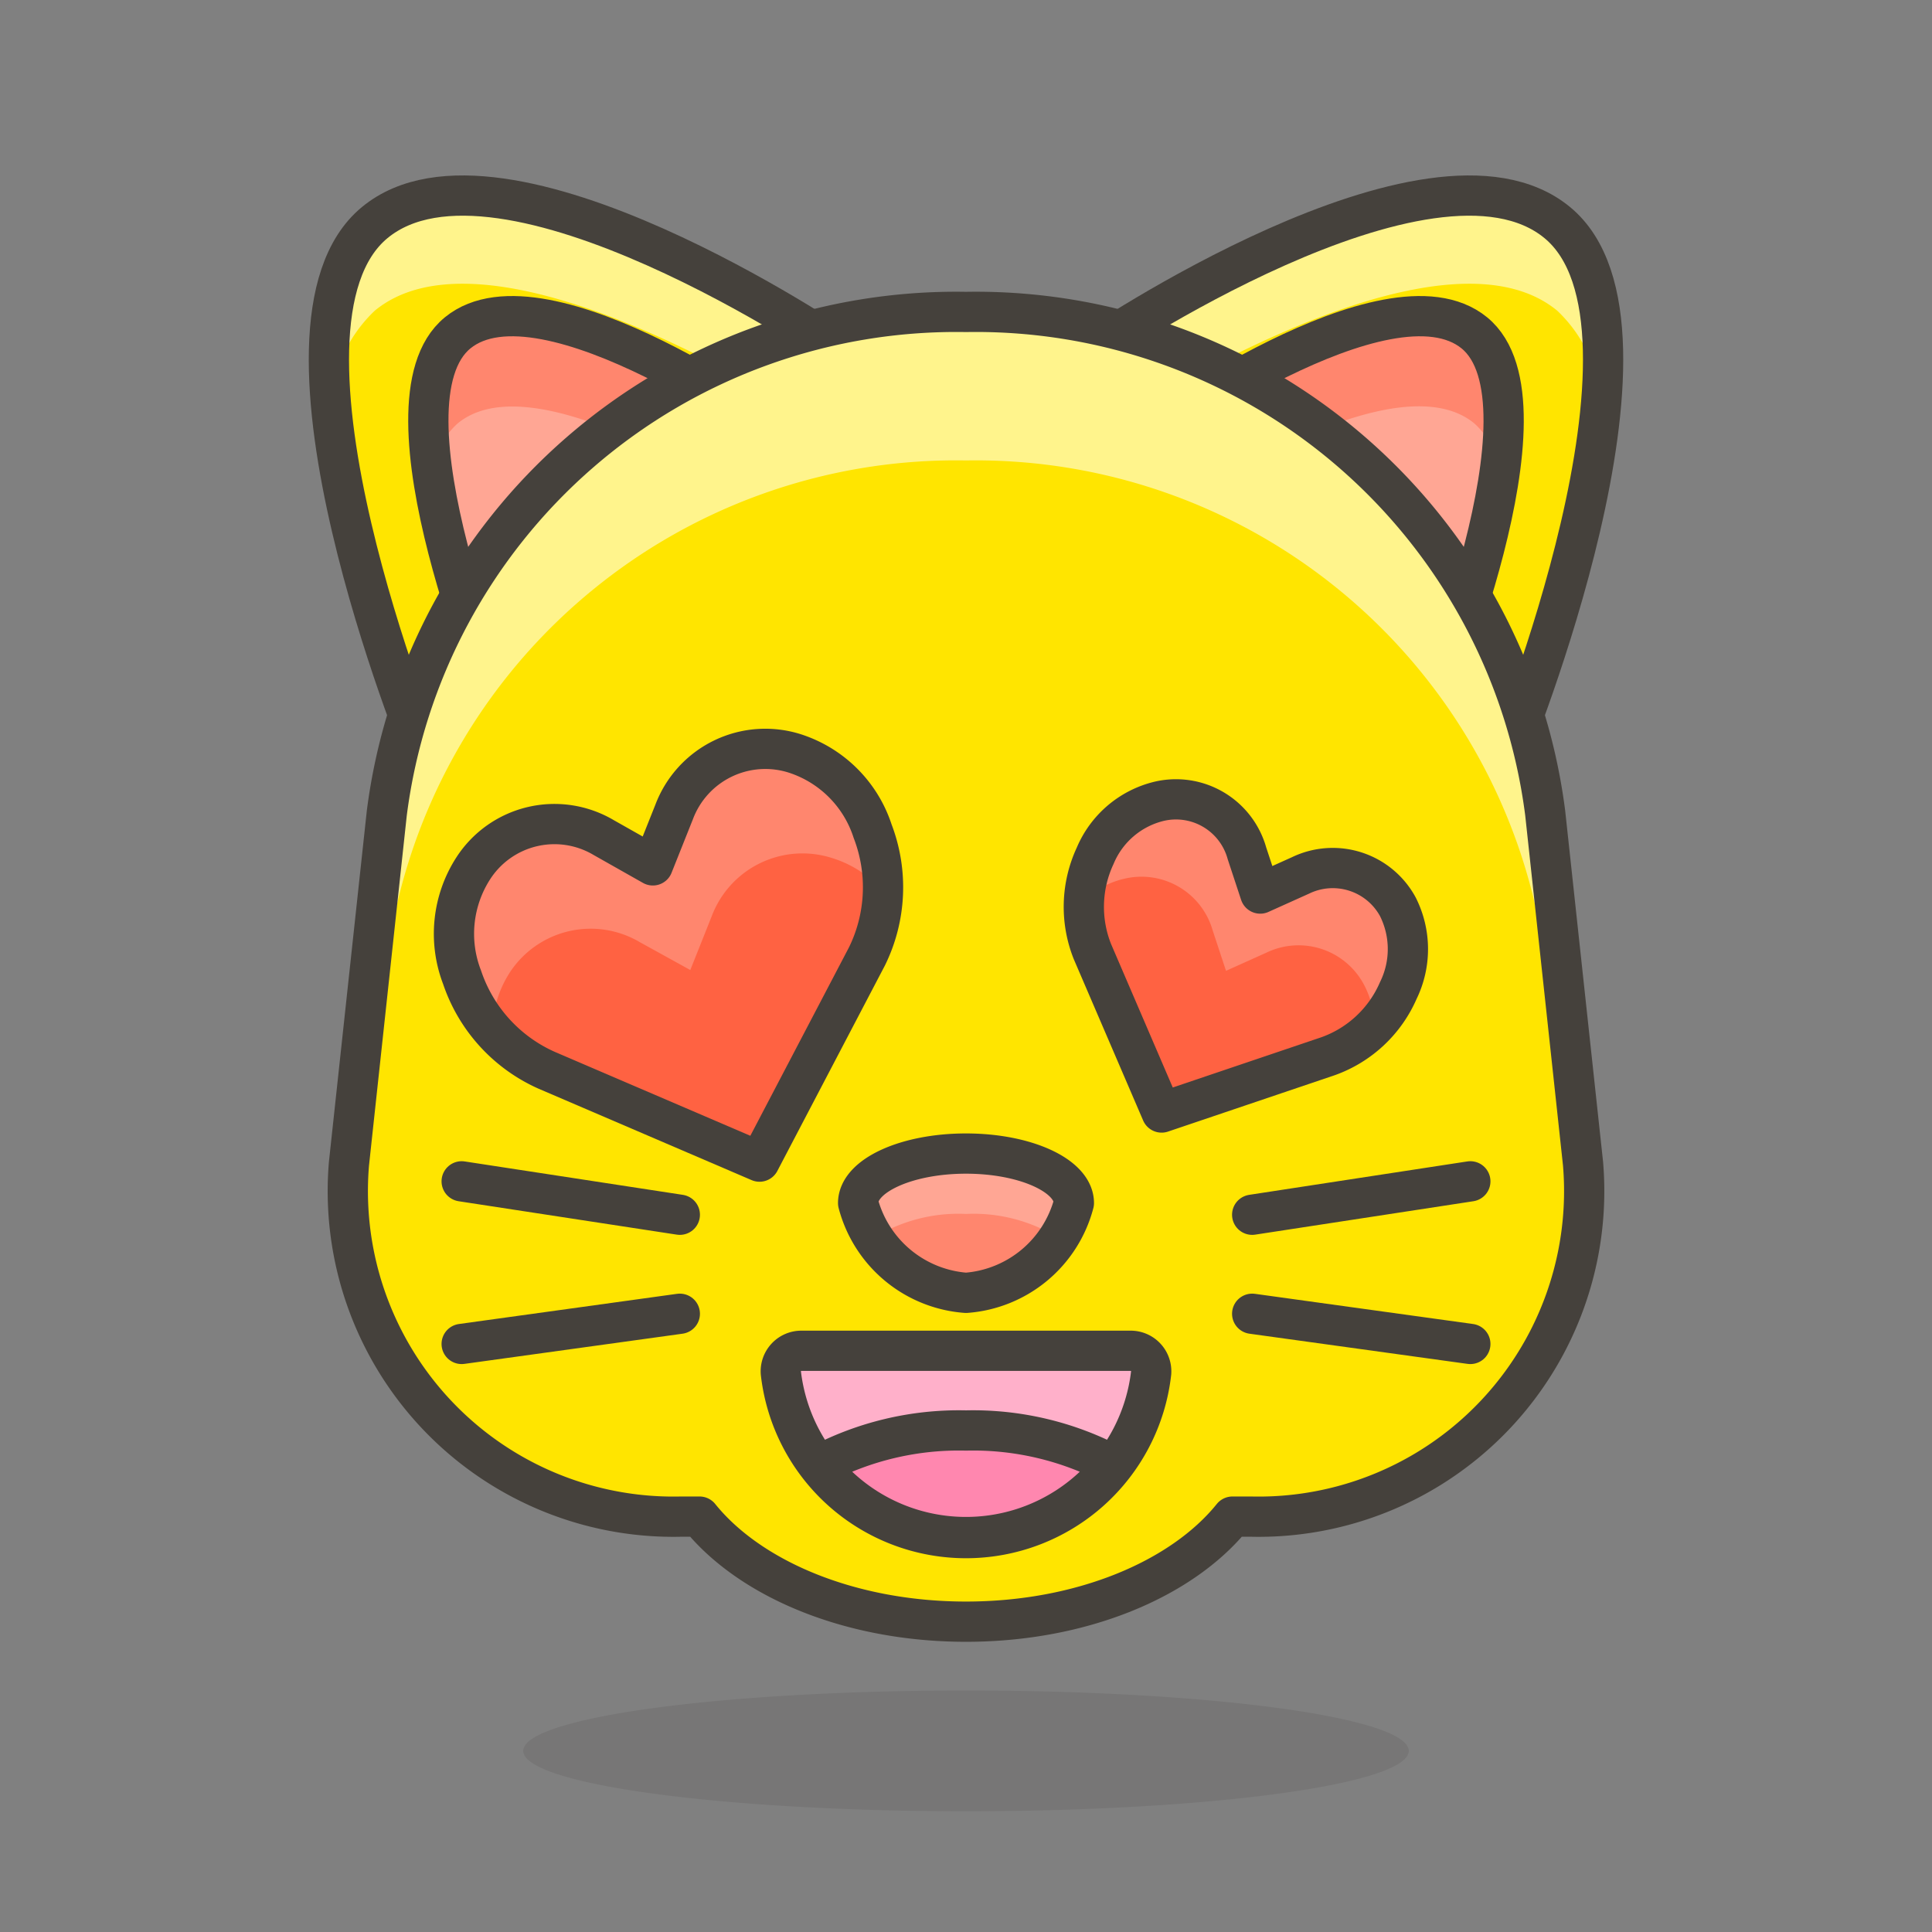 <svg viewBox="0 0 48 48" xmlns="http://www.w3.org/2000/svg"><rect x="0" y="0" width="48" height="48" fill="#808080" stroke="none"/><path d="M27.12,8.68s8.43-5.74,11.57-3.15-1.21,13.21-1.21,13.21Z" fill="#ffe500"></path><path d="M28.49,10.87s6-4.35,8.14-2.6-1.12,9.41-1.12,9.41Z" fill="#ffa694"></path><path d="M20.88,8.68S12.45,2.94,9.31,5.53s1.21,13.21,1.21,13.21Z" fill="#ffe500"></path><path d="M38.69,7.72a3.51,3.51,0,0,1,1.09,2.38c.18-2,0-3.71-1.09-4.57C35.55,2.94,27.12,8.68,27.12,8.68L28.49,10C31,8.52,36.34,5.78,38.69,7.72Z" fill="#fff48c"></path><path d="M9.31,7.72c2.35-1.94,7.68.8,10.2,2.29l1.37-1.33S12.45,2.94,9.31,5.53C8.26,6.39,8,8.14,8.22,10.1A3.51,3.51,0,0,1,9.31,7.72Z" fill="#fff48c"></path><path d="M27.12,8.68s8.43-5.74,11.57-3.15-1.21,13.21-1.21,13.21Z" fill="none" stroke="#45413c" stroke-linecap="round" stroke-linejoin="round"></path><path d="M20.88,8.68S12.45,2.94,9.31,5.53s1.21,13.21,1.21,13.21Z" fill="none" stroke="#45413c" stroke-linecap="round" stroke-linejoin="round"></path><path d="M19.51,10.87s-6-4.35-8.14-2.6,1.12,9.41,1.12,9.41Z" fill="#ffa694"></path><path d="M36.63,10.52a2,2,0,0,1,.63,1.17c.2-1.48.11-2.81-.63-3.42-2.13-1.75-8.14,2.6-8.14,2.6l1.38,1.34C31.77,11,35.14,9.29,36.63,10.52Z" fill="#ff866e"></path><path d="M11.37,10.52c1.49-1.23,4.86.52,6.76,1.69l1.38-1.34s-6-4.35-8.14-2.6c-.74.61-.83,1.94-.63,3.42A2,2,0,0,1,11.37,10.52Z" fill="#ff866e"></path><path d="M28.49,10.87s6-4.35,8.14-2.6-1.12,9.41-1.12,9.41Z" fill="none" stroke="#45413c" stroke-linecap="round" stroke-linejoin="round"></path><path d="M19.51,10.87s-6-4.35-8.14-2.6,1.12,9.41,1.12,9.41Z" fill="none" stroke="#45413c" stroke-linecap="round" stroke-linejoin="round"></path><path d="M13.000 43.500 A11 1.5 0 1 0 35.000 43.500 A11 1.5 0 1 0 13.000 43.500 Z" fill="#45413c" opacity=".15"></path><path d="M39.33,28.91l-.94-8.71A14.26,14.26,0,0,0,24,7.75,14.26,14.26,0,0,0,9.61,20.2l-.94,8.71a8.09,8.09,0,0,0,8.25,8.77h.46c1.25,1.55,3.74,2.61,6.62,2.61s5.37-1.06,6.62-2.61h.46A8.09,8.09,0,0,0,39.33,28.91Z" fill="#ffe500"></path><path d="M9.61,23.88A14.25,14.25,0,0,1,24,11.44,14.26,14.26,0,0,1,38.39,23.88l.81,7.49a7.74,7.74,0,0,0,.13-2.46l-.94-8.71A14.27,14.27,0,0,0,24,7.75,14.26,14.26,0,0,0,9.61,20.2l-.94,8.71a7.74,7.74,0,0,0,.13,2.46Z" fill="#fff48c"></path><path d="M39.33,28.91l-.94-8.71A14.26,14.26,0,0,0,24,7.75,14.26,14.26,0,0,0,9.61,20.2l-.94,8.71a8.09,8.09,0,0,0,8.25,8.77h.46c1.25,1.55,3.74,2.61,6.62,2.61s5.37-1.06,6.62-2.61h.46A8.09,8.09,0,0,0,39.33,28.91Z" fill="none" stroke="#45413c" stroke-linecap="round" stroke-linejoin="round"></path><path d="M26.68,29.89A3,3,0,0,1,24,32.12a3,3,0,0,1-2.68-2.23c0-.68,1.2-1.23,2.68-1.23S26.68,29.21,26.68,29.89Z" fill="#ff866e"></path><path d="M24,30.16a4,4,0,0,1,2.32.61,1.72,1.72,0,0,0,.36-.88c0-.68-1.2-1.23-2.68-1.23s-2.68.55-2.68,1.23a1.72,1.72,0,0,0,.36.88A4,4,0,0,1,24,30.16Z" fill="#ffa694"></path><path d="M26.68,29.89A3,3,0,0,1,24,32.12a3,3,0,0,1-2.68-2.23c0-.68,1.2-1.23,2.68-1.23S26.68,29.21,26.68,29.89Z" fill="none" stroke="#45413c" stroke-linecap="round" stroke-linejoin="round"></path><path d="M19.9,33.56a.51.51,0,0,0-.5.55,4.63,4.63,0,0,0,9.2,0,.51.51,0,0,0-.5-.55Z" fill="#ffb0ca" stroke="#45413c" stroke-linecap="round" stroke-linejoin="round"></path><path d="M27.65,36.4A7.43,7.43,0,0,0,24,35.54a7.43,7.43,0,0,0-3.65.86,4.62,4.62,0,0,0,7.3,0Z" fill="#ff87af" stroke="#45413c" stroke-linecap="round" stroke-linejoin="round"></path><path d="M34.73,22.53a1.84,1.84,0,0,0-2.42-.78l-1,.45-.33-1a1.83,1.83,0,0,0-2.19-1.29,2.31,2.31,0,0,0-1.58,1.35,3,3,0,0,0-.07,2.38l1.72,4L33,26.24a3,3,0,0,0,1.74-1.63A2.34,2.34,0,0,0,34.73,22.53Z" fill="#ff6242"></path><path d="M34.73,22.53a1.84,1.84,0,0,0-2.42-.78l-1,.45-.33-1a1.83,1.83,0,0,0-2.19-1.29,2.31,2.31,0,0,0-1.58,1.35,3.06,3.06,0,0,0-.27,1.1,2.18,2.18,0,0,1,1-.53,1.84,1.84,0,0,1,2.19,1.29l.33,1,1-.45a1.84,1.84,0,0,1,2.42.78,2.17,2.17,0,0,1,.26,1.09,3.11,3.11,0,0,0,.65-.93A2.34,2.34,0,0,0,34.73,22.53Z" fill="#ff866e"></path><path d="M34.73,22.53a1.84,1.84,0,0,0-2.42-.78l-1,.45-.33-1a1.83,1.83,0,0,0-2.19-1.29,2.31,2.31,0,0,0-1.58,1.35,3,3,0,0,0-.07,2.38l1.72,4L33,26.24a3,3,0,0,0,1.74-1.63A2.34,2.34,0,0,0,34.73,22.53Z" fill="none" stroke="#45413c" stroke-linecap="round" stroke-linejoin="round"></path><path d="M21.68,20.65a3,3,0,0,0-1.93-1.93,2.42,2.42,0,0,0-3,1.45l-.53,1.33L15,20.81a2.4,2.4,0,0,0-3.24.76,3,3,0,0,0-.28,2.71,3.88,3.88,0,0,0,2.1,2.31l5.29,2.27,2.67-5.1A3.89,3.89,0,0,0,21.68,20.65Z" fill="#ff6242"></path><path d="M12.66,24.17a2.4,2.4,0,0,1,3.24-.76l1.25.69.53-1.33a2.41,2.41,0,0,1,3-1.45,2.75,2.75,0,0,1,1.23.79,4.06,4.06,0,0,0-.23-1.46,3,3,0,0,0-1.93-1.93,2.42,2.42,0,0,0-3,1.45l-.53,1.33L15,20.81a2.4,2.4,0,0,0-3.24.76,3,3,0,0,0-.28,2.71,3.94,3.94,0,0,0,.75,1.29A2.74,2.74,0,0,1,12.66,24.17Z" fill="#ff866e"></path><path d="M21.68,20.65a3,3,0,0,0-1.93-1.93,2.42,2.42,0,0,0-3,1.45l-.53,1.33L15,20.81a2.4,2.4,0,0,0-3.24.76,3,3,0,0,0-.28,2.71,3.88,3.88,0,0,0,2.1,2.31l5.29,2.27,2.67-5.1A3.89,3.89,0,0,0,21.68,20.65Z" fill="none" stroke="#45413c" stroke-linecap="round" stroke-linejoin="round"></path><path d="M31.11 30.18L36.53 29.35" fill="none" stroke="#45413c" stroke-linecap="round" stroke-linejoin="round"></path><path d="M31.11 32.64L36.53 33.39" fill="none" stroke="#45413c" stroke-linecap="round" stroke-linejoin="round"></path><path d="M16.89 30.18L11.47 29.35" fill="none" stroke="#45413c" stroke-linecap="round" stroke-linejoin="round"></path><path d="M16.89 32.64L11.47 33.39" fill="none" stroke="#45413c" stroke-linecap="round" stroke-linejoin="round"></path></svg>